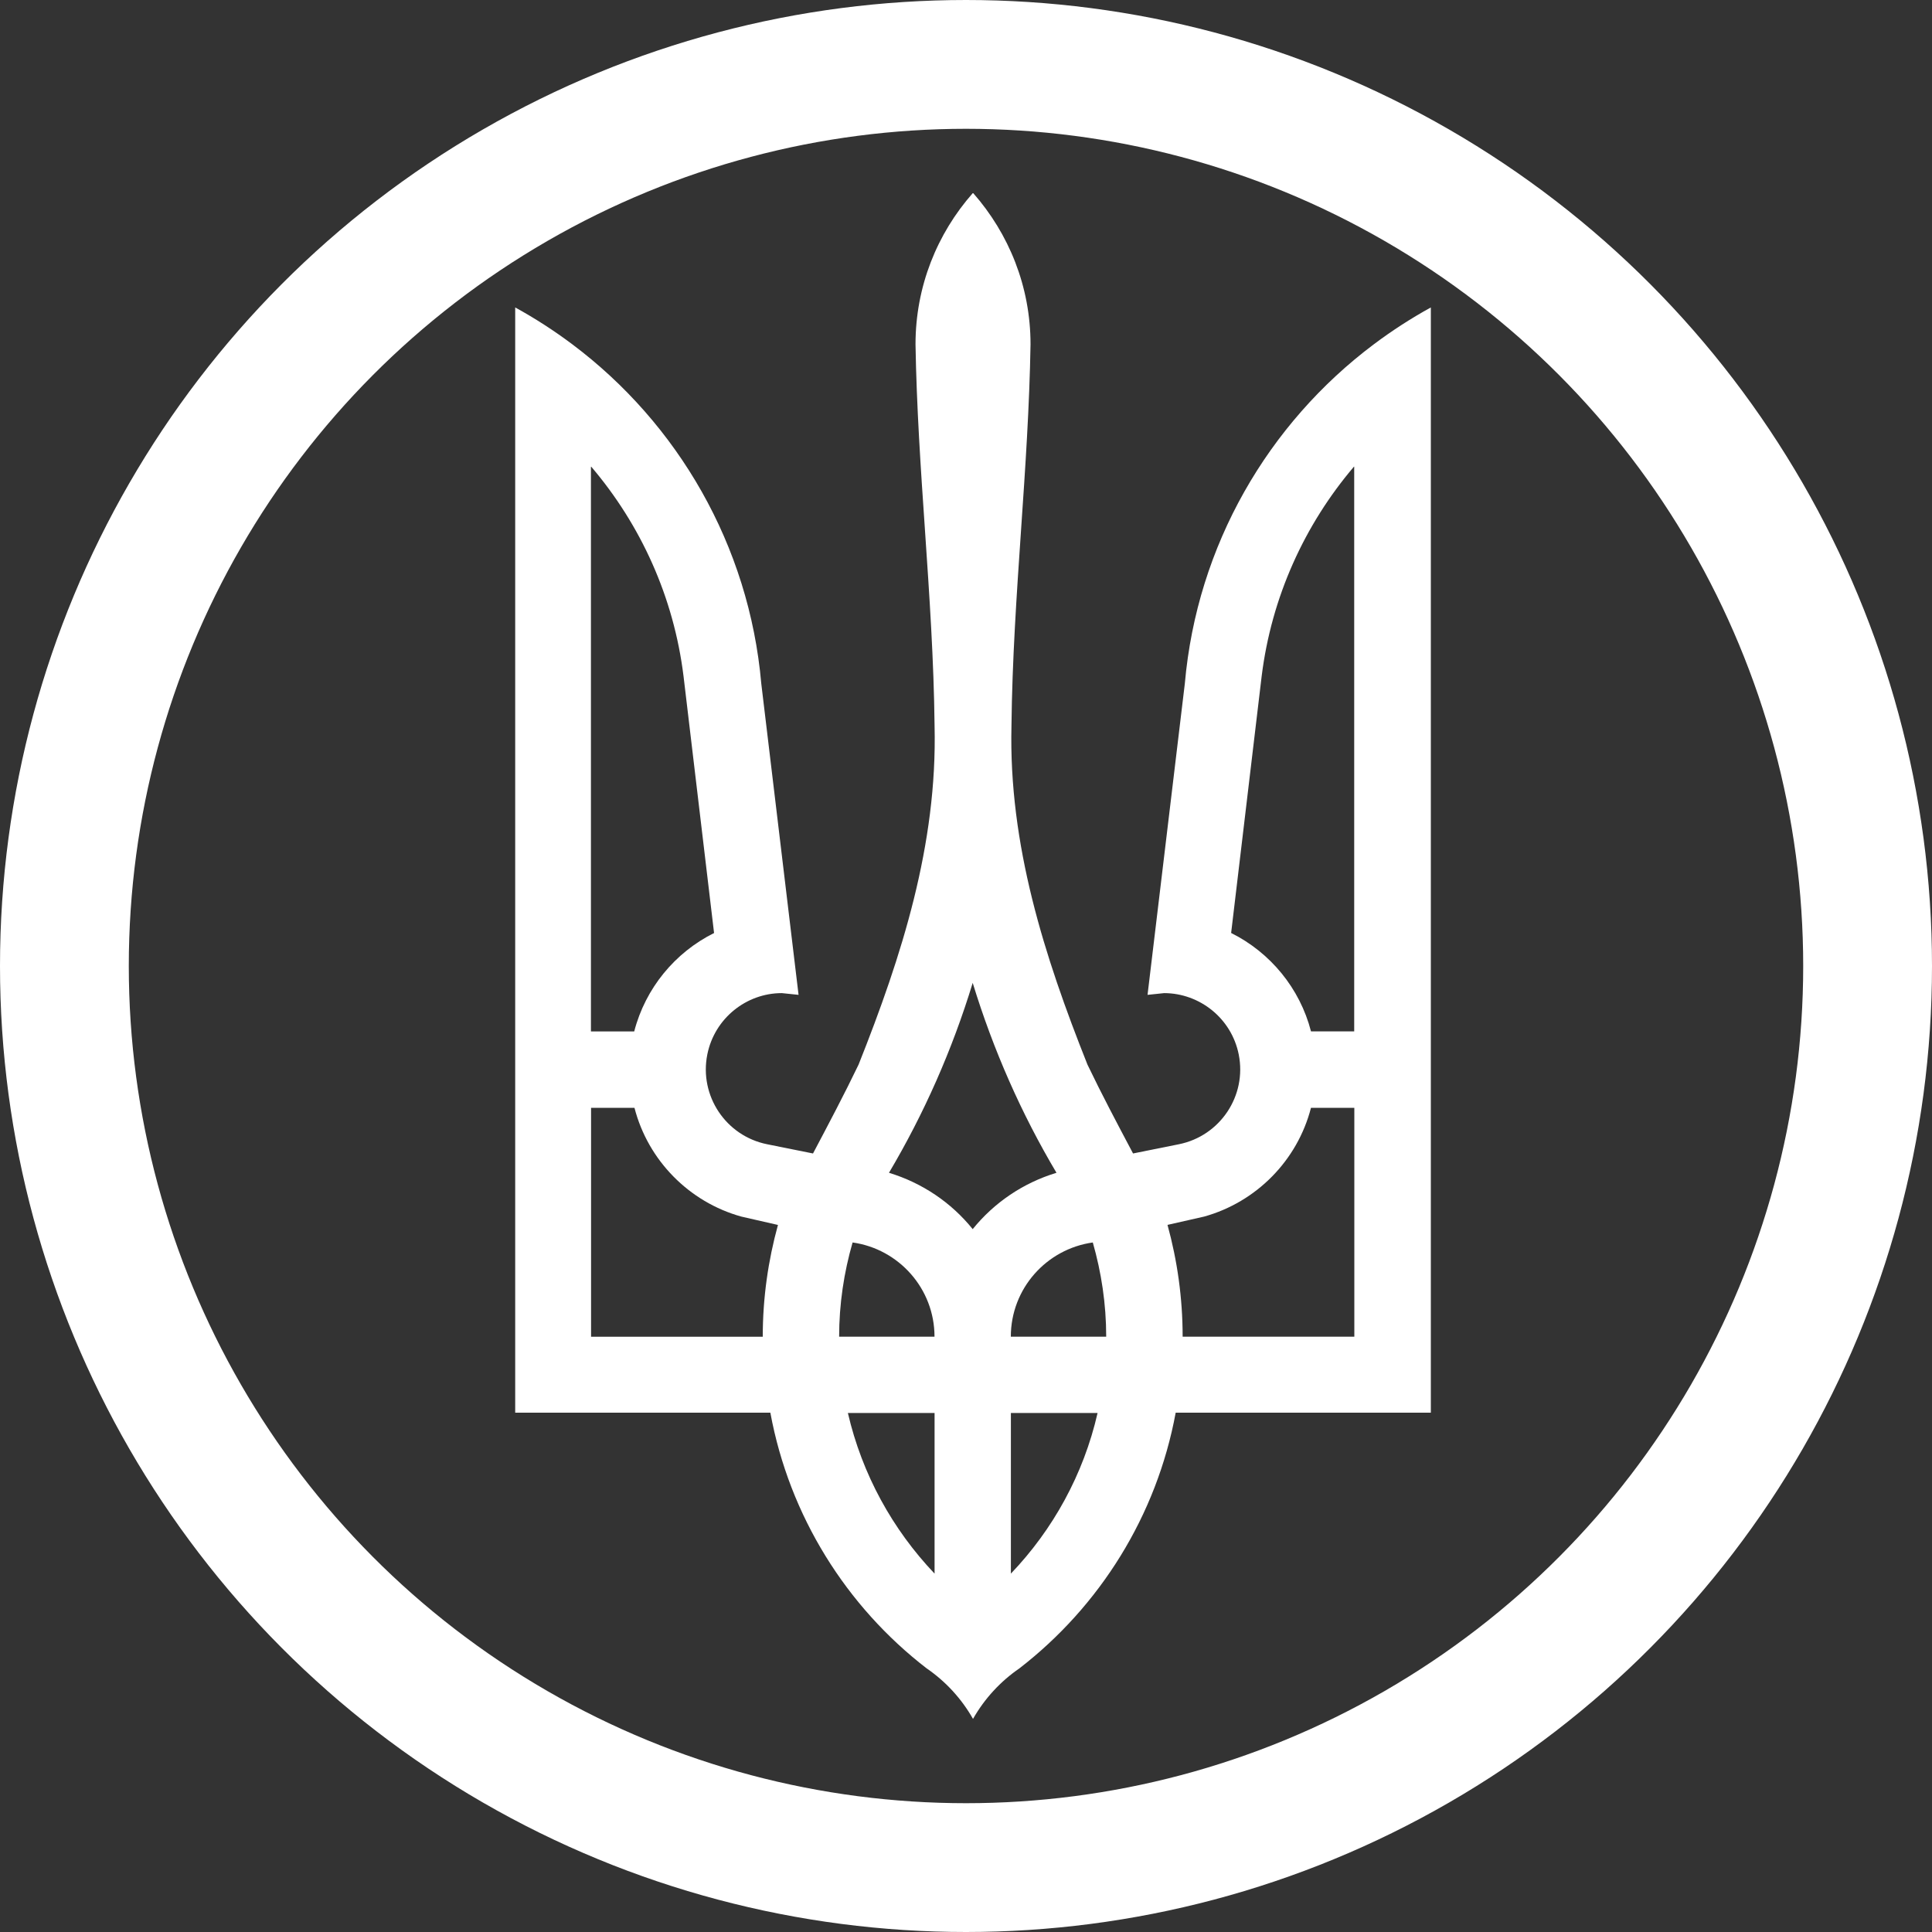 <svg width="30" height="30" viewBox="0 0 30 30" fill="none" xmlns="http://www.w3.org/2000/svg">
<rect x="0" y="0" width="30" height="30" fill="#333333" stroke="none"/>
<path fill-rule="evenodd" clip-rule="evenodd" d="M14.216 5.347C14.216 4.447 14.552 3.627 15.104 3H15.113C15.665 3.629 16.002 4.447 16.002 5.347C15.986 6.307 15.921 7.266 15.855 8.227L15.855 8.227L15.855 8.227C15.786 9.24 15.717 10.255 15.706 11.271C15.662 13.114 16.214 14.844 16.886 16.531C17.107 16.992 17.346 17.443 17.585 17.894L17.594 17.911L18.305 17.768C18.946 17.639 19.363 17.016 19.235 16.374C19.123 15.813 18.629 15.423 18.078 15.421L17.819 15.448L18.398 10.614C18.587 8.464 19.695 6.576 21.33 5.348C21.611 5.137 21.909 4.944 22.218 4.774V21.936H18.256C17.96 23.541 17.075 24.942 15.831 25.905C15.535 26.108 15.287 26.377 15.109 26.691C14.931 26.377 14.683 26.108 14.387 25.905C13.143 24.945 12.258 23.541 11.962 21.936H8V4.774C8.31 4.944 8.608 5.137 8.889 5.348C10.522 6.574 11.632 8.464 11.821 10.614L12.4 15.448L12.14 15.421C11.589 15.421 11.095 15.813 10.983 16.374C10.855 17.016 11.272 17.64 11.913 17.768L12.624 17.911L12.625 17.909L12.625 17.909L12.625 17.909L12.625 17.909L12.625 17.909L12.625 17.909L12.625 17.909L12.626 17.909L12.626 17.908C12.867 17.452 13.108 16.997 13.332 16.531C14.004 14.843 14.556 13.113 14.512 11.271C14.501 10.259 14.432 9.248 14.363 8.235V8.235V8.235V8.235V8.235V8.235V8.235V8.235V8.235L14.363 8.235C14.297 7.273 14.232 6.31 14.216 5.347ZM10.614 10.501C10.462 9.267 9.947 8.147 9.181 7.247L9.176 7.249V16.016H9.848C10.022 15.345 10.481 14.79 11.088 14.488L10.614 10.501ZM21.028 7.247V16.015H20.357C20.184 15.344 19.724 14.79 19.117 14.487L19.591 10.5C19.744 9.267 20.259 8.146 21.024 7.246L21.028 7.247ZM16.405 18.211C15.86 17.294 15.423 16.303 15.104 15.262C14.786 16.303 14.349 17.292 13.804 18.211C14.322 18.369 14.772 18.674 15.104 19.086C15.437 18.674 15.887 18.368 16.405 18.211ZM9.181 17.202H9.852C10.063 18.02 10.702 18.666 11.511 18.891L12.08 19.021C11.928 19.573 11.844 20.152 11.844 20.757H9.178V17.202L9.181 17.202ZM21.03 17.202H20.359L20.357 17.201C20.147 18.019 19.509 18.665 18.698 18.891L18.129 19.02C18.281 19.573 18.364 20.155 18.364 20.756H21.03V17.202ZM13.239 19.293C13.957 19.394 14.511 20.01 14.511 20.756H13.03C13.03 20.248 13.105 19.758 13.239 19.293ZM17.177 20.756C17.177 20.247 17.102 19.758 16.969 19.293C16.25 19.394 15.696 20.009 15.696 20.756H17.177ZM13.166 21.941H14.512V24.435C13.861 23.751 13.387 22.895 13.166 21.941ZM17.043 21.941H15.697V24.435C16.35 23.752 16.825 22.895 17.043 21.941Z" fill="white"/>
<circle cx="15" cy="15" r="14" stroke="white" stroke-width="2"/>
</svg>
